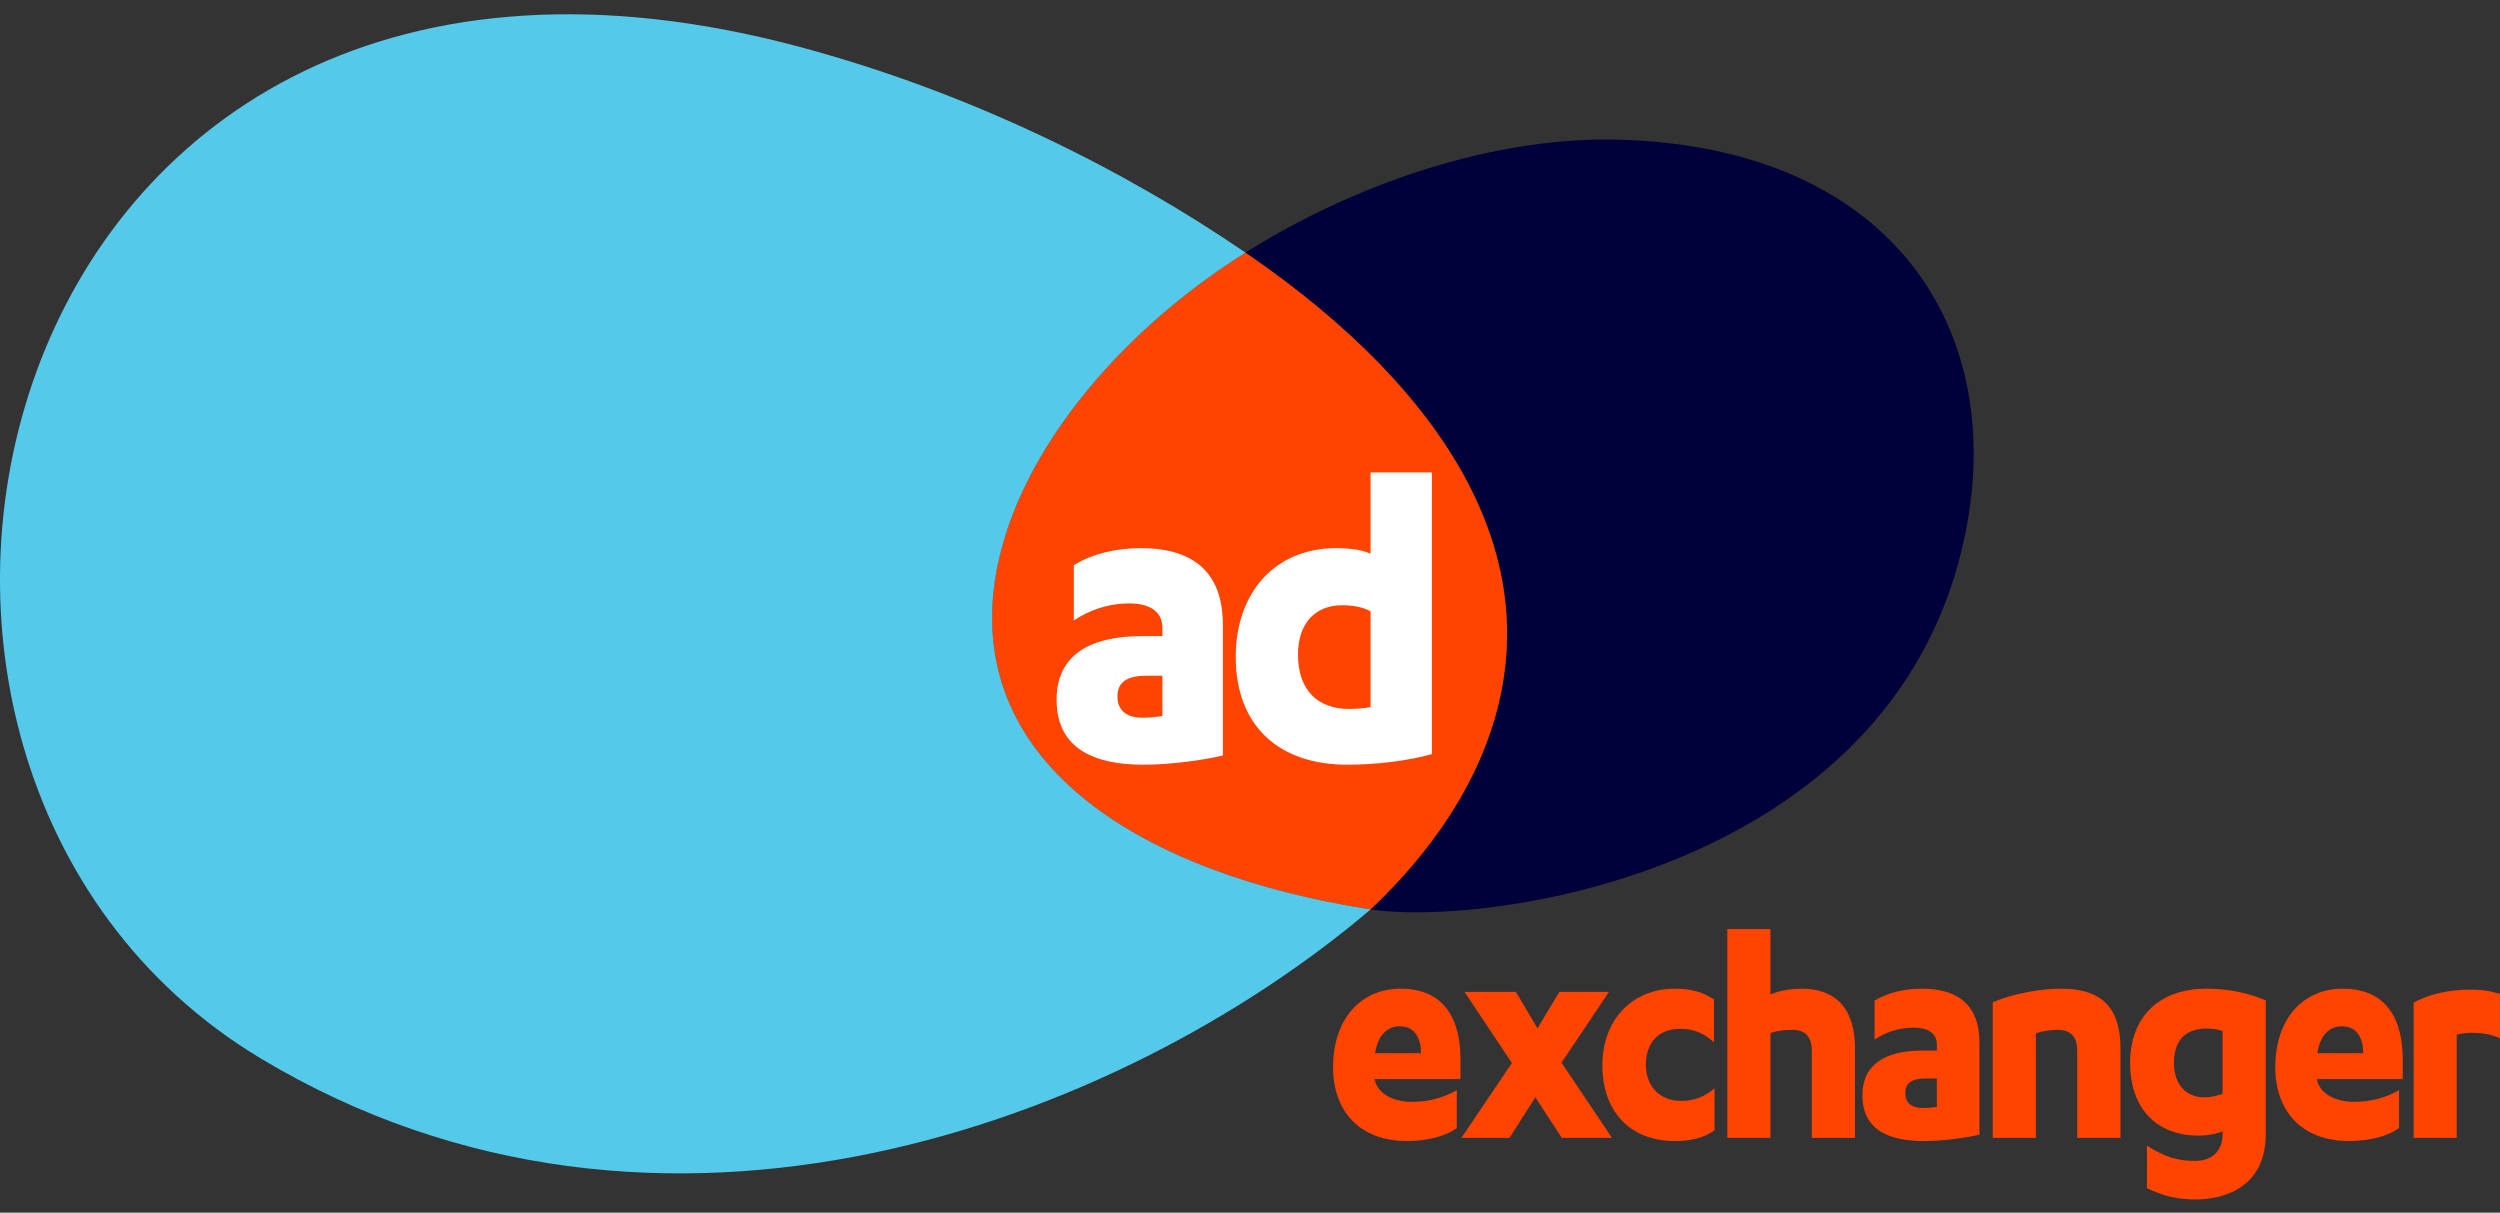<svg width="134" height="65" viewBox="0 0 134 65" fill="none" xmlns="http://www.w3.org/2000/svg">
<rect x="0" y="0" width="134" height="65" fill="#333333" stroke="none"/>
<path d="M66.758 13.54C72.367 9.999 80.042 7.168 87.335 7.504C102.271 8.184 108.127 18.742 104.951 30.227C100.343 46.905 79.518 49.662 73.464 48.745C76.006 46.339 77.989 43.692 79.244 40.889C83.805 30.675 77.8 21.092 66.758 13.54Z" fill="#00003B"/>
<path d="M53.322 31.124C54.266 24.716 59.65 18.006 66.754 13.539C77.797 21.092 83.802 30.676 79.24 40.889C77.986 43.693 76.002 46.34 73.46 48.745C61.266 46.854 51.861 41.035 53.322 31.124Z" fill="#FF4300"/>
<path d="M42.932 2.532C51.984 4.967 60.191 9.05 66.759 13.54C59.655 18.006 54.271 24.716 53.327 31.124C51.866 41.035 61.272 46.855 73.465 48.744C60.137 60.084 35.38 69.578 13.981 56.736C-12.413 40.884 -0.707 -9.215 42.932 2.532Z" fill="#54C9EA"/>
<path d="M73.462 37.898C73.071 37.975 72.584 38 72.327 38C70.591 38 69.573 36.96 69.573 35.086C69.573 33.431 70.476 32.442 71.935 32.442C72.534 32.442 73.044 32.54 73.462 32.765V37.898ZM73.462 25.32V29.677C73.024 29.475 72.327 29.38 71.631 29.38C68.323 29.38 66.236 31.775 66.236 35.206C66.236 38.963 68.6 40.989 72.21 40.989C73.719 40.989 75.454 40.789 76.75 40.421V25.32H73.462ZM62.304 38.374C61.978 38.443 61.515 38.47 61.237 38.47C60.404 38.47 59.896 38.096 59.896 37.329C59.896 36.568 60.404 36.221 61.425 36.221H62.304V38.374ZM61.146 29.38C59.78 29.38 58.508 29.702 57.556 30.295V33.256C58.345 32.737 59.317 32.344 60.545 32.344C61.493 32.344 62.304 32.689 62.304 33.654V34.097H61.194C58.346 34.097 56.633 35.161 56.633 37.505C56.633 40.172 58.715 40.989 61.283 40.989C62.767 40.989 64.526 40.738 65.547 40.495V33.503C65.547 30.393 63.645 29.38 61.146 29.38Z" fill="white"/>
<path d="M132.367 53.044C131.296 53.044 130.183 53.285 129.371 53.739V60.989H131.681V55.458C131.961 55.388 132.221 55.357 132.466 55.357C132.991 55.357 133.514 55.428 133.998 55.65V53.271C133.411 53.099 133.005 53.044 132.367 53.044ZM124.207 56.453C124.336 55.599 124.774 55.009 125.526 55.009C126.374 55.009 126.667 55.705 126.667 56.453H124.207ZM125.572 52.993C123.486 52.993 121.955 54.556 121.955 57.203C121.955 59.598 123.422 61.16 125.902 61.16C126.894 61.16 127.905 60.954 128.589 60.465V58.434C127.872 58.831 127.122 59.059 126.159 59.059C125.312 59.059 124.384 58.711 124.188 57.878V57.839H128.787V56.784C128.787 54.748 128.005 52.993 125.572 52.993ZM119.13 58.626C118.835 58.731 118.545 58.816 118.136 58.816C117.189 58.816 116.524 58.136 116.524 56.975C116.524 55.705 117.207 55.13 118.268 55.13C118.592 55.13 118.915 55.181 119.13 55.266V58.626ZM114.174 56.975C114.174 59.498 115.679 60.868 117.828 60.868C118.379 60.868 118.886 60.762 119.13 60.626V60.798C119.13 61.721 118.528 62.224 117.664 62.224C116.718 62.224 116.032 62.018 115.075 61.408V63.682C115.905 64.101 116.75 64.292 117.664 64.292C119.308 64.292 121.443 63.581 121.443 60.798V53.618C120.579 53.256 119.539 52.993 118.268 52.993C115.726 52.993 114.174 54.506 114.174 56.975ZM110.46 52.993C109.32 52.993 107.87 53.271 106.811 53.72V60.989H109.122V55.389C109.483 55.251 109.921 55.202 110.3 55.202C111.099 55.202 111.339 55.686 111.339 56.311V60.989H113.657V56.21C113.658 53.739 112.381 52.993 110.46 52.993ZM103.817 59.321C103.59 59.37 103.264 59.39 103.067 59.39C102.479 59.39 102.123 59.128 102.123 58.589C102.123 58.05 102.479 57.807 103.195 57.807H103.817V59.321ZM103.002 52.993C102.042 52.993 101.146 53.22 100.476 53.634V55.721C101.031 55.358 101.717 55.081 102.581 55.081C103.244 55.081 103.817 55.323 103.817 55.998V56.311H103.035C101.031 56.311 99.825 57.058 99.825 58.711C99.825 60.587 101.291 61.161 103.101 61.161C104.144 61.161 105.384 60.989 106.099 60.818V55.897C106.1 53.703 104.763 52.993 103.002 52.993ZM96.577 52.993C95.792 52.993 95.158 53.18 94.896 53.305V49.797H92.585V60.989H94.896V55.373C95.253 55.237 95.695 55.202 96.069 55.202C96.867 55.202 97.112 55.686 97.112 56.311V60.989H99.428V56.21C99.428 53.775 98.124 52.993 96.577 52.993ZM88.218 57.057C88.218 55.862 88.934 55.147 90.041 55.147C90.711 55.147 91.266 55.322 91.867 55.862V53.568C91.247 53.164 90.63 52.993 89.782 52.993C87.466 52.993 85.887 54.677 85.887 57.097C85.887 59.527 87.322 61.16 89.782 61.16C90.548 61.16 91.28 61.025 91.899 60.587V58.328C91.397 58.781 90.794 59.007 90.125 59.007C88.903 59.007 88.218 58.176 88.218 57.057ZM86.242 53.164H83.583L82.409 55.115L81.251 53.164H78.498L81.037 56.975L78.334 60.989H80.91L82.295 58.816L83.713 60.989H86.402L83.698 56.957L86.242 53.164ZM73.703 56.453C73.832 55.599 74.274 55.009 75.026 55.009C75.873 55.009 76.165 55.705 76.165 56.453H73.703ZM75.074 52.993C72.989 52.993 71.453 54.556 71.453 57.203C71.453 59.598 72.92 61.16 75.396 61.16C76.393 61.16 77.403 60.954 78.085 60.465V58.434C77.373 58.831 76.619 59.059 75.659 59.059C74.811 59.059 73.882 58.711 73.683 57.878V57.839H78.283V56.784C78.283 54.748 77.502 52.993 75.074 52.993Z" fill="#FF4300"/>
</svg>
